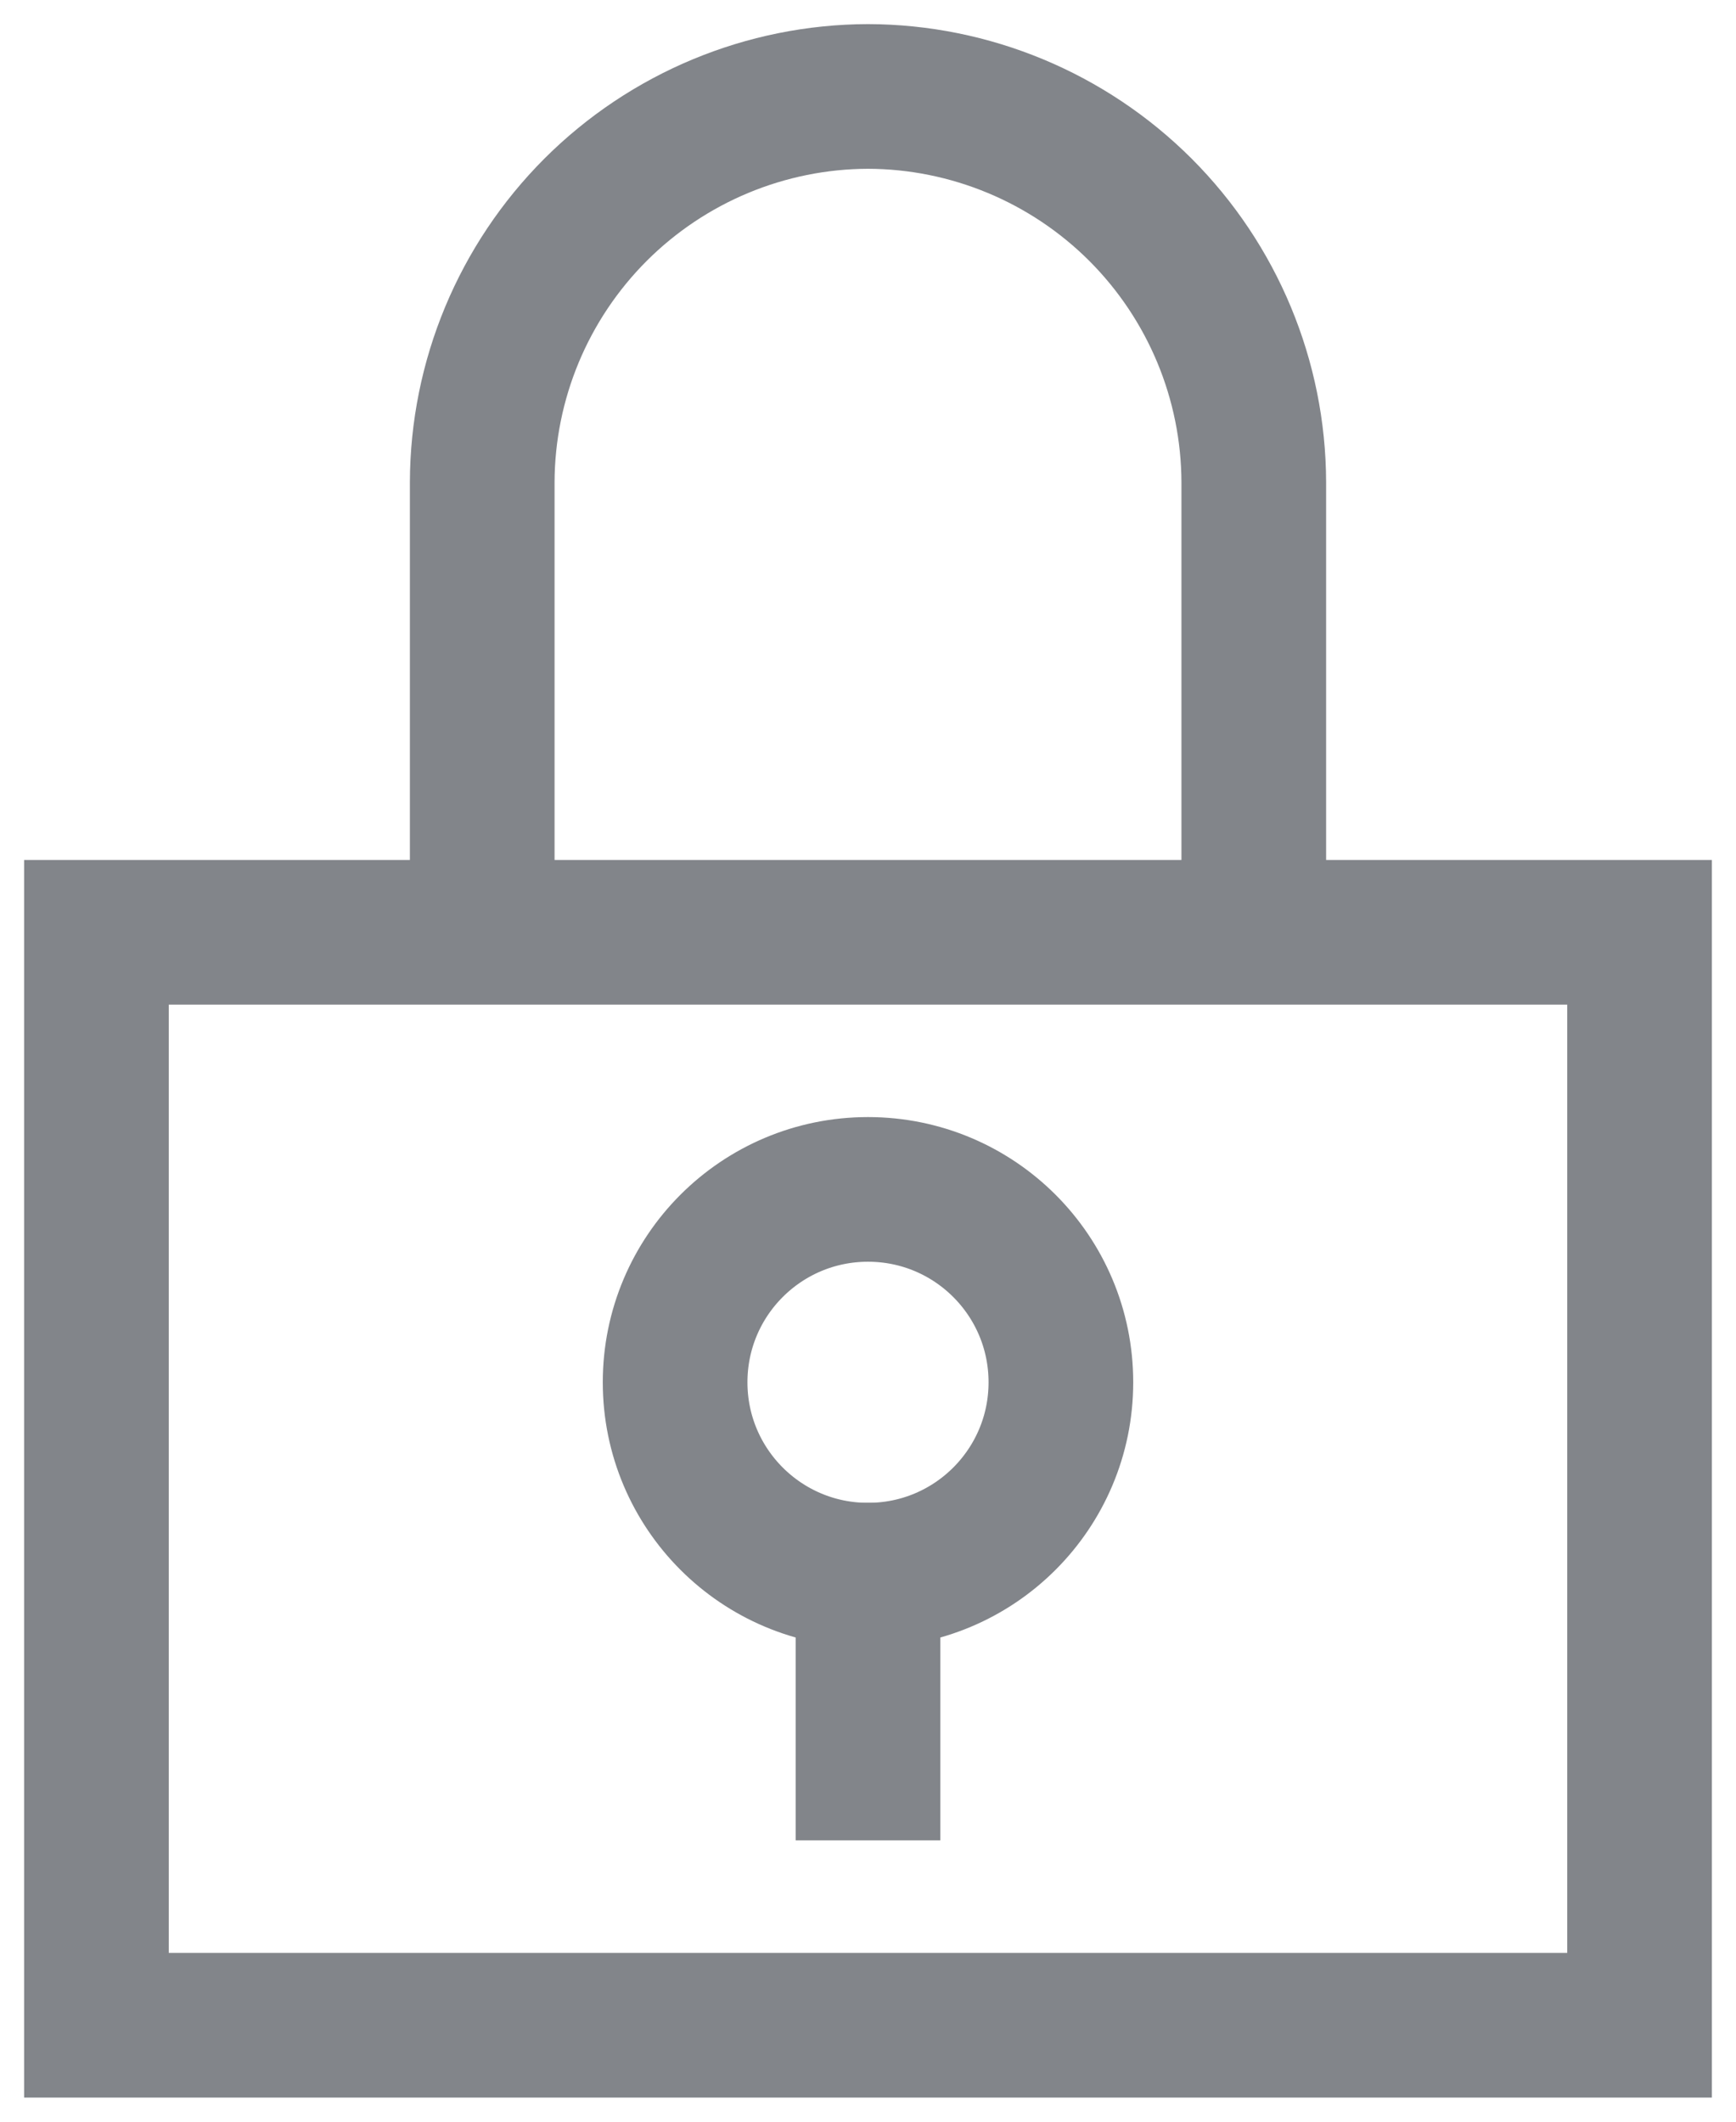 <svg width="18" height="22" viewBox="0 0 18 22" fill="none" xmlns="http://www.w3.org/2000/svg">
<path d="M13 9.667V5C12.997 3.94 12.574 2.925 11.825 2.175C11.075 1.426 10.06 1.003 9 1V1C7.94 1.003 6.925 1.426 6.175 2.175C5.426 2.925 5.003 3.94 5 5V9.667" stroke="#82858A" stroke-width="1.5" stroke-miterlimit="10"/>
<path d="M17 9.667H1V21H17V9.667Z" stroke="#82858A" stroke-width="1.5" stroke-miterlimit="10" stroke-linecap="square"/>
<path d="M9 16.333V18.333" stroke="#82858A" stroke-width="1.5" stroke-miterlimit="10" stroke-linecap="square"/>
<path d="M9 16.333C10.105 16.333 11 15.438 11 14.333C11 13.228 10.105 12.333 9 12.333C7.895 12.333 7 13.228 7 14.333C7 15.438 7.895 16.333 9 16.333Z" stroke="#82858A" stroke-width="1.5" stroke-miterlimit="10" stroke-linecap="square"/>
</svg>
